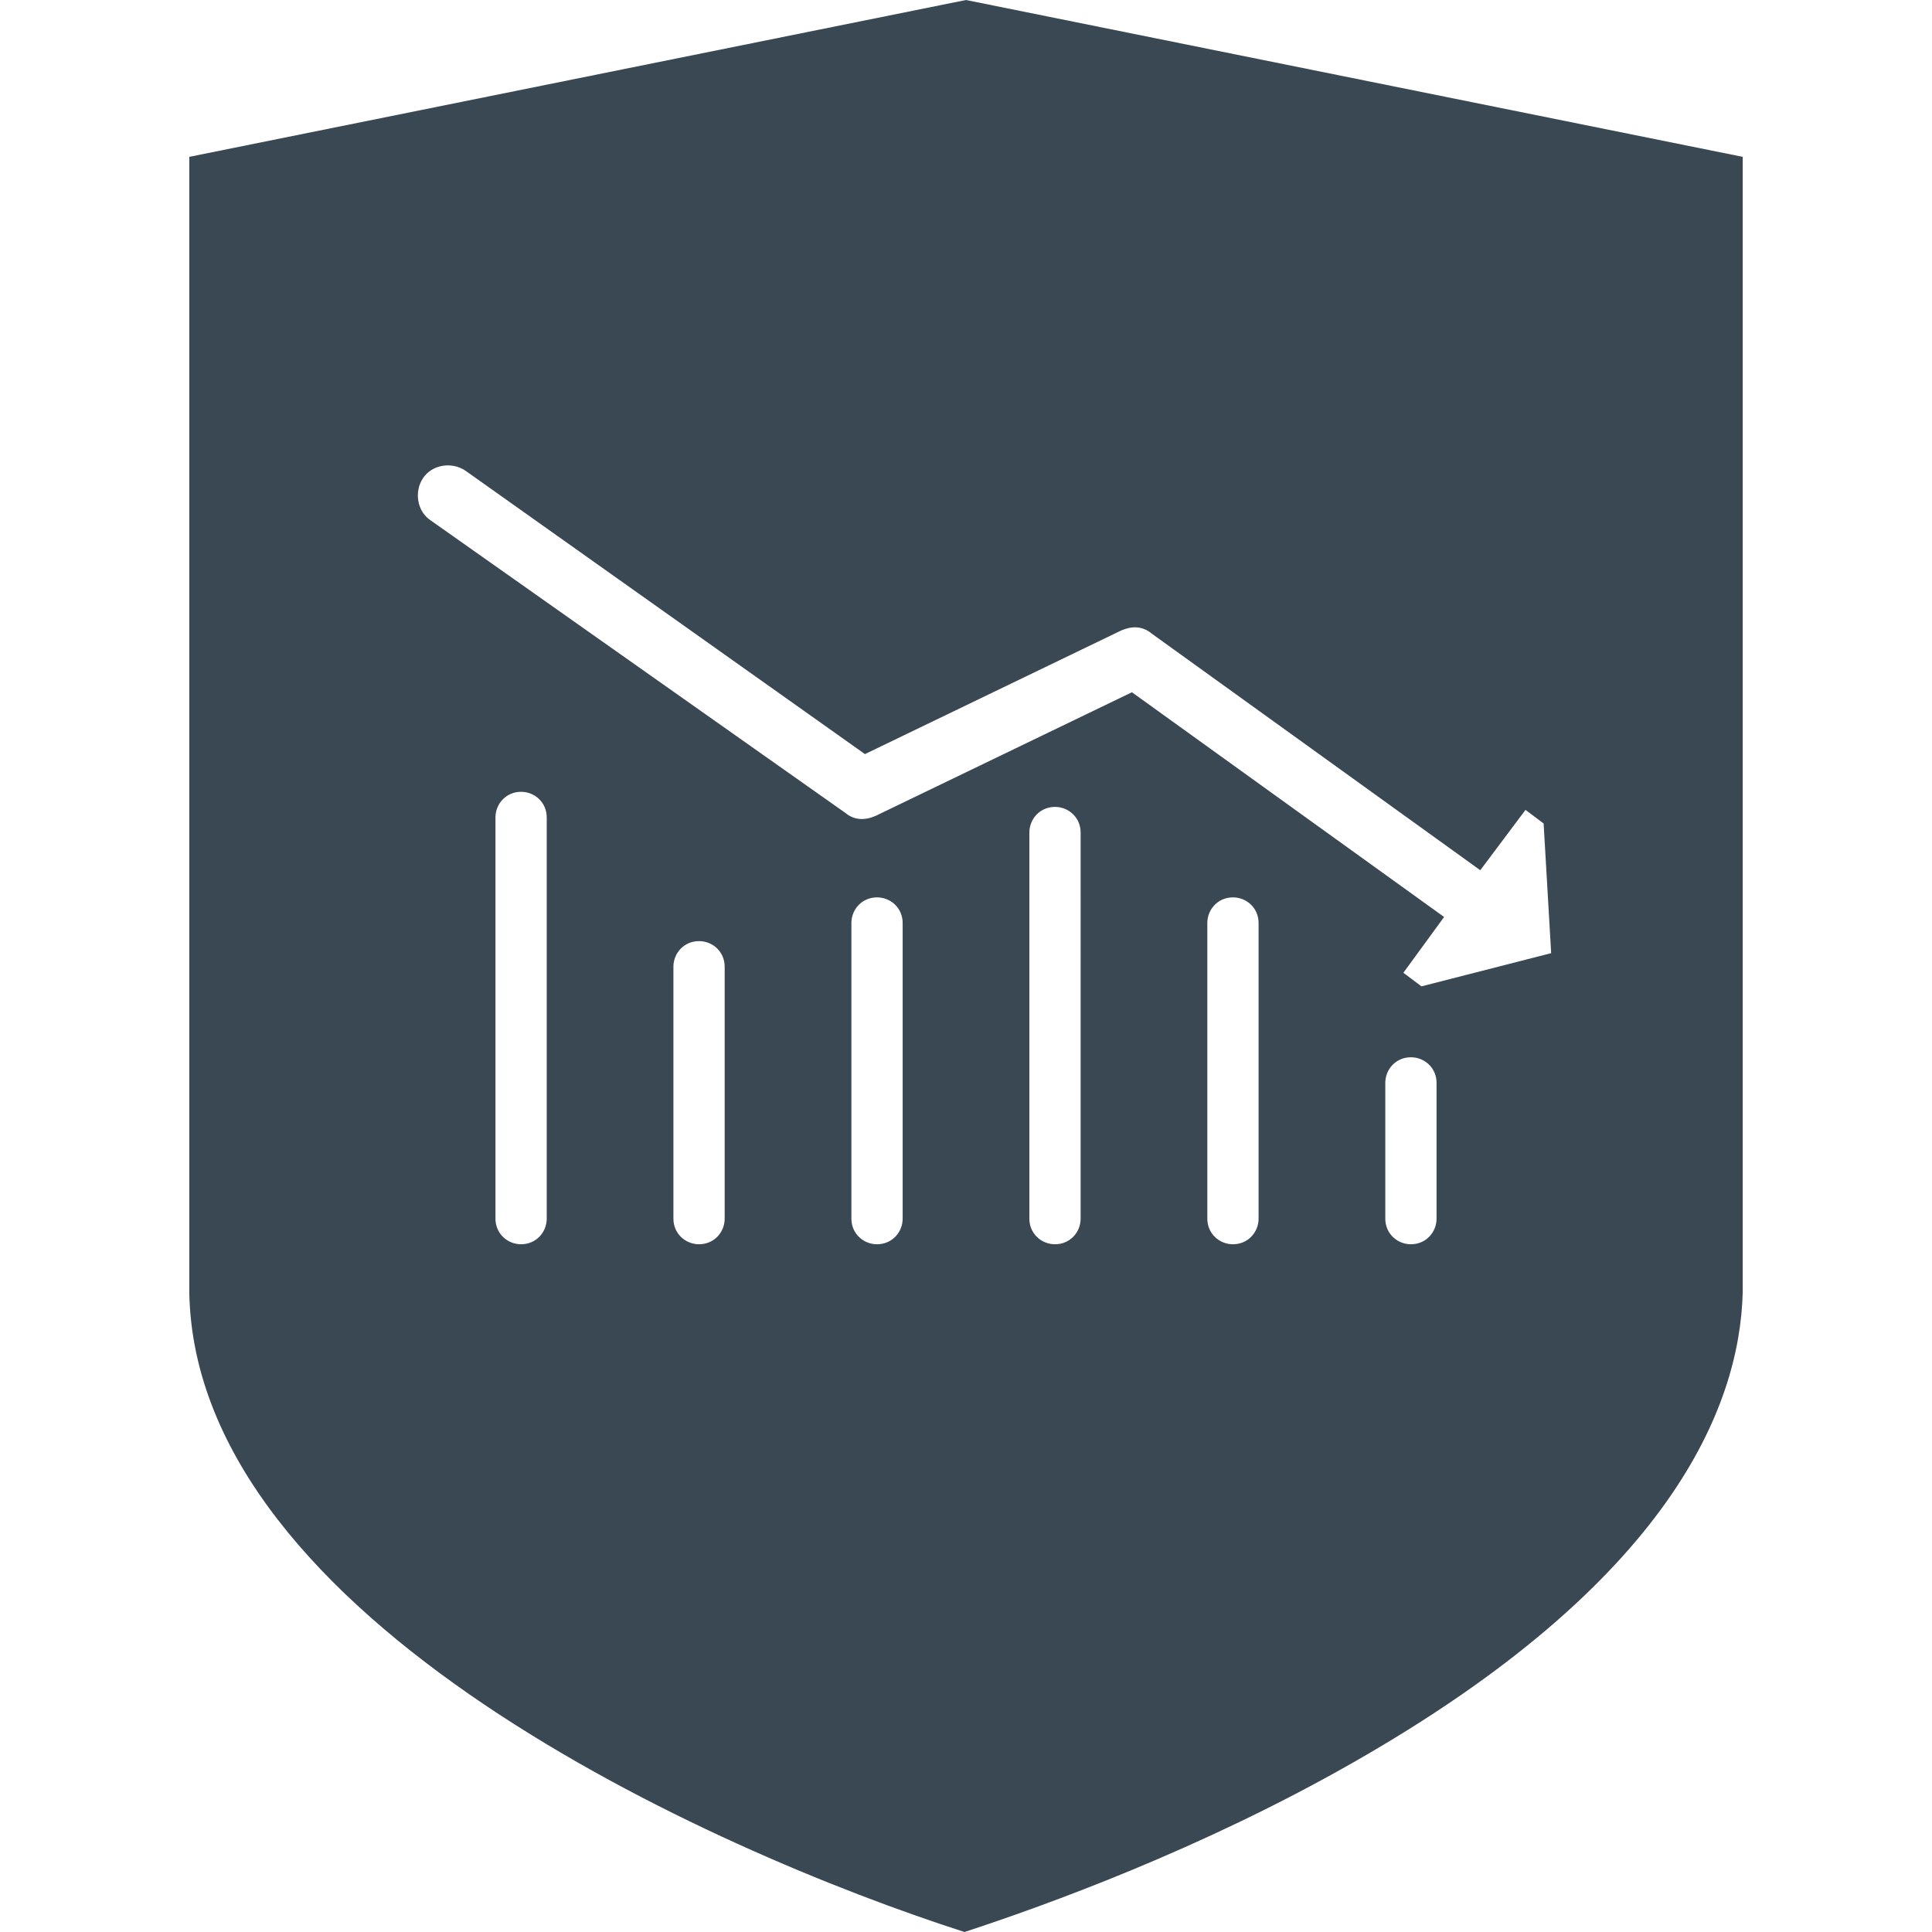 <?xml version="1.0" encoding="utf-8"?>
<!-- Generator: Adobe Illustrator 22.1.0, SVG Export Plug-In . SVG Version: 6.00 Build 0)  -->
<svg version="1.1" id="Layer_1" xmlns="http://www.w3.org/2000/svg" xmlns:xlink="http://www.w3.org/1999/xlink" x="0px" y="0px"
	 width="75px" height="75px" viewBox="0 0 75 75" style="enable-background:new 0 0 75 75;" xml:space="preserve">
<style type="text/css">
	.st0{fill:#394853;}
</style>
<g id="Inner">
</g>
<path class="st0" d="M37.5,0L7.348,6.089v44.087
	C7.582,62.881,27.605,71.838,37.441,75c3.22-1.054,9.192-3.22,15.047-6.557
	c12.354-7.026,15.047-13.817,15.164-18.267V6.089L37.5,0z M21.224,47.307
	c0,0.527-0.41,0.995-0.995,0.995l0,0c-0.527,0-0.995-0.41-0.995-0.995V31.733
	c0-0.527,0.41-0.995,0.995-0.995l0,0c0.527,0,0.995,0.41,0.995,0.995V47.307z
	 M28.132,47.307c0,0.527-0.41,0.995-0.995,0.995
	c-0.527,0-0.995-0.41-0.995-0.995v-9.778c0-0.527,0.41-0.995,0.995-0.995
	c0.527,0,0.995,0.41,0.995,0.995V47.307z M35.041,47.307
	c0,0.527-0.41,0.995-0.995,0.995l0,0c-0.527,0-0.995-0.41-0.995-0.995V35.831
	c0-0.527,0.41-0.995,0.995-0.995l0,0c0.527,0,0.995,0.41,0.995,0.995V47.307z
	 M41.95,47.307c0,0.527-0.41,0.995-0.995,0.995l0,0
	c-0.527,0-0.995-0.41-0.995-0.995V32.319c0-0.527,0.41-0.995,0.995-0.995l0,0
	c0.527,0,0.995,0.41,0.995,0.995V47.307z M48.858,47.307
	c0,0.527-0.41,0.995-0.995,0.995l0,0c-0.527,0-0.995-0.41-0.995-0.995V35.831
	c0-0.527,0.41-0.995,0.995-0.995l0,0c0.527,0,0.995,0.41,0.995,0.995V47.307z
	 M55.767,47.307c0,0.527-0.41,0.995-0.995,0.995l0,0
	c-0.527,0-0.995-0.41-0.995-0.995v-5.269c0-0.527,0.41-0.995,0.995-0.995l0,0
	c0.527,0,0.995,0.41,0.995,0.995V47.307z M55.181,38.29L54.479,37.763l1.581-2.166
	l-12.119-8.724l-9.953,4.801c-0.41,0.176-0.82,0.176-1.171-0.117L16.715,20.199
	c-0.527-0.351-0.644-1.112-0.293-1.639c0.351-0.527,1.112-0.644,1.639-0.293
	L33.577,29.274l9.953-4.801c0.41-0.176,0.82-0.176,1.171,0.117l12.763,9.192
	l1.756-2.342l0.703,0.527l0.293,5.035L55.181,38.29z"/>
</svg>
